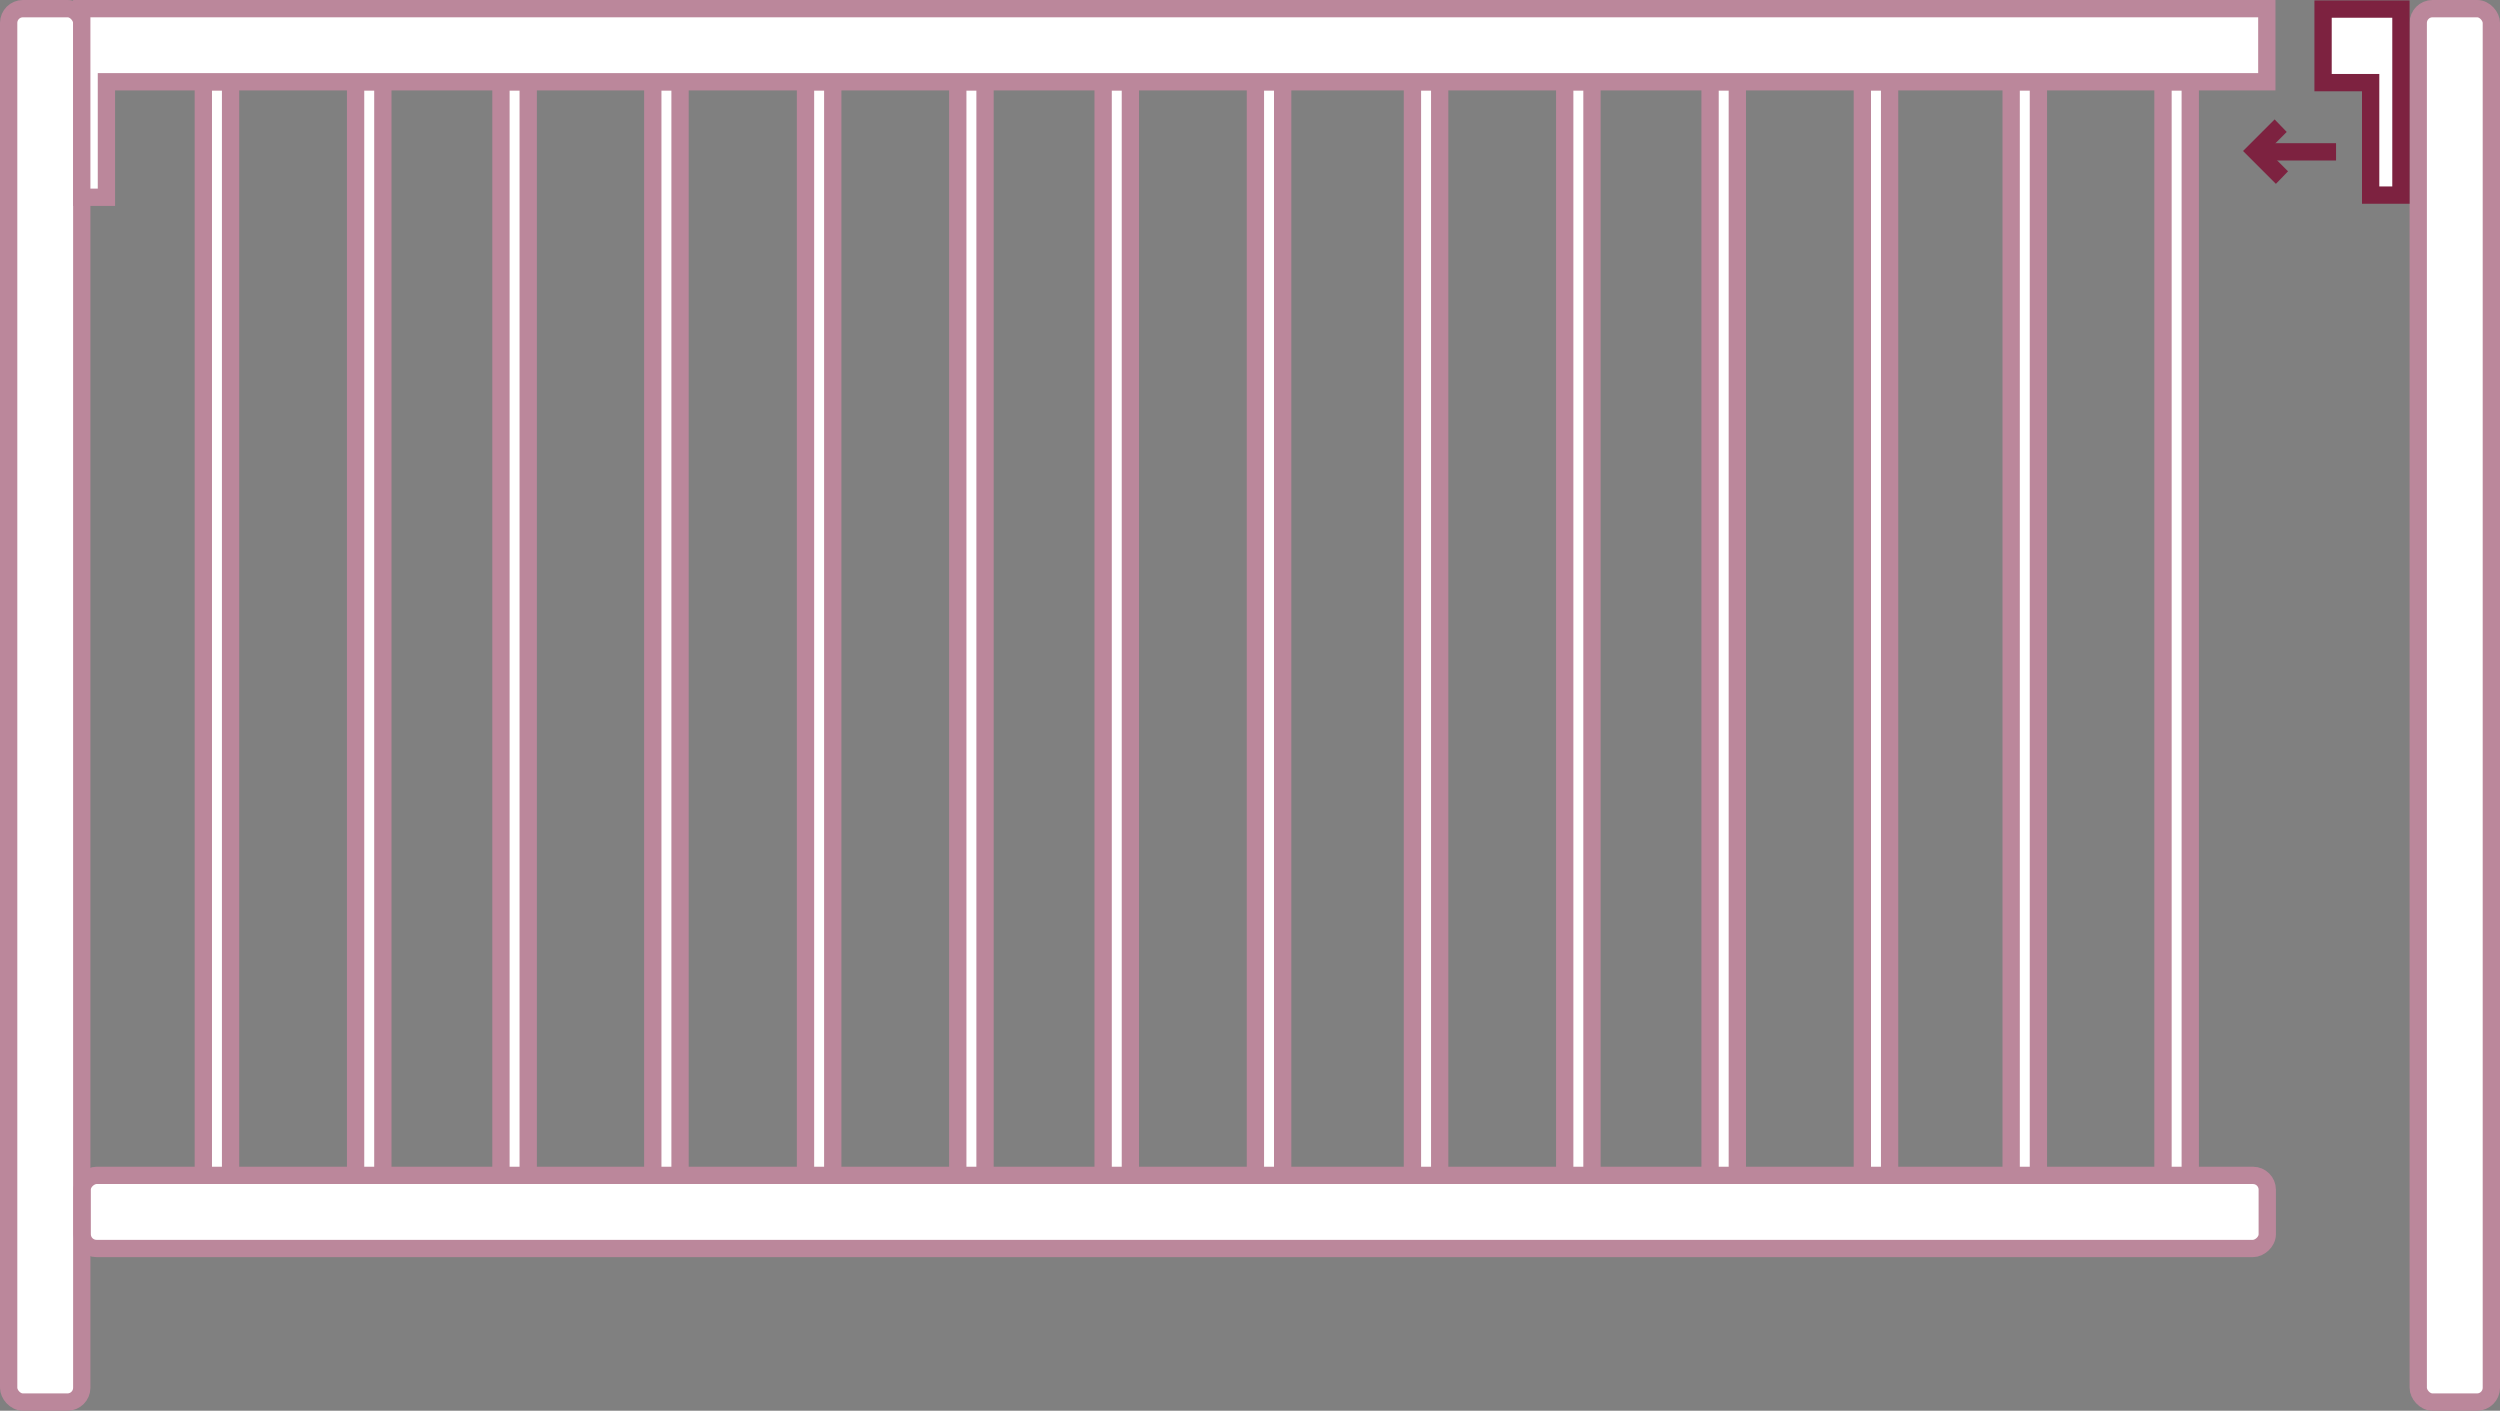 <svg viewBox="0 0 577.9 326.1" version="1.1" xmlns="http://www.w3.org/2000/svg" data-name="Layer 1" id="Layer_1">
  <rect x="0" y="0" width="577.9" height="326.1" fill="#808080" stroke="none"/>
  <defs>
    <style>
      .cls-1 {
        fill: #7d2240;
        stroke-width: 0px;
      }

      .cls-2 {
        stroke: #7d2240;
      }

      .cls-2, .cls-3 {
        fill: #fff;
        stroke-miterlimit: 10;
        stroke-width: 4px;
      }

      .cls-3 {
        stroke: #bb879b;
      }
    </style>
  </defs>
  <rect height="4" width="16" y="33.1" x="524" class="cls-1"></rect>
  <polygon points="526.1 42.5 518.5 34.9 525.8 27.6 528.6 30.5 524.2 34.9 528.9 39.6 526.1 42.5" class="cls-1"></polygon>
  <rect ry="3.3" rx="3.3" height="322.1" width="16.9" y="2" x="2" class="cls-3"></rect>
  <rect ry="3.3" rx="3.3" height="322.1" width="16.9" y="2" x="559" class="cls-3"></rect>
  <rect height="254.4" width="6.3" y="18.9" x="47" class="cls-3"></rect>
  <rect height="254.4" width="6.3" y="18.9" x="82.2" class="cls-3"></rect>
  <rect height="254.4" width="6.3" y="18.9" x="115.8" class="cls-3"></rect>
  <rect height="254.4" width="6.3" y="18.9" x="150.9" class="cls-3"></rect>
  <rect height="254.4" width="6.3" y="18.9" x="186.2" class="cls-3"></rect>
  <rect height="254.4" width="6.3" y="18.9" x="221.4" class="cls-3"></rect>
  <rect height="254.4" width="6.3" y="18.9" x="255" class="cls-3"></rect>
  <rect height="254.4" width="6.3" y="18.9" x="290.2" class="cls-3"></rect>
  <rect height="254.4" width="6.3" y="18.9" x="326.5" class="cls-3"></rect>
  <rect height="254.4" width="6.3" y="18.9" x="361.7" class="cls-3"></rect>
  <rect height="254.4" width="6.3" y="18.9" x="395.3" class="cls-3"></rect>
  <rect height="254.4" width="6.3" y="18.9" x="430.5" class="cls-3"></rect>
  <rect height="254.4" width="6.3" y="18.9" x="464.9" class="cls-3"></rect>
  <rect height="254.4" width="6.3" y="18.9" x="500" class="cls-3"></rect>
  <rect transform="translate(551.7 8.7) rotate(90)" ry="3.3" rx="3.3" height="505.1" width="16.9" y="27.6" x="263" class="cls-3"></rect>
  <polygon points="18.9 2 524 2 524 18.9 24.6 18.9 24.6 45.6 18.9 45.6 18.9 2" class="cls-3"></polygon>
  <polygon points="555 2.1 555 45.1 548 45.1 548 19.1 537 19.1 537 2.1 555 2.1" class="cls-2"></polygon>
</svg>